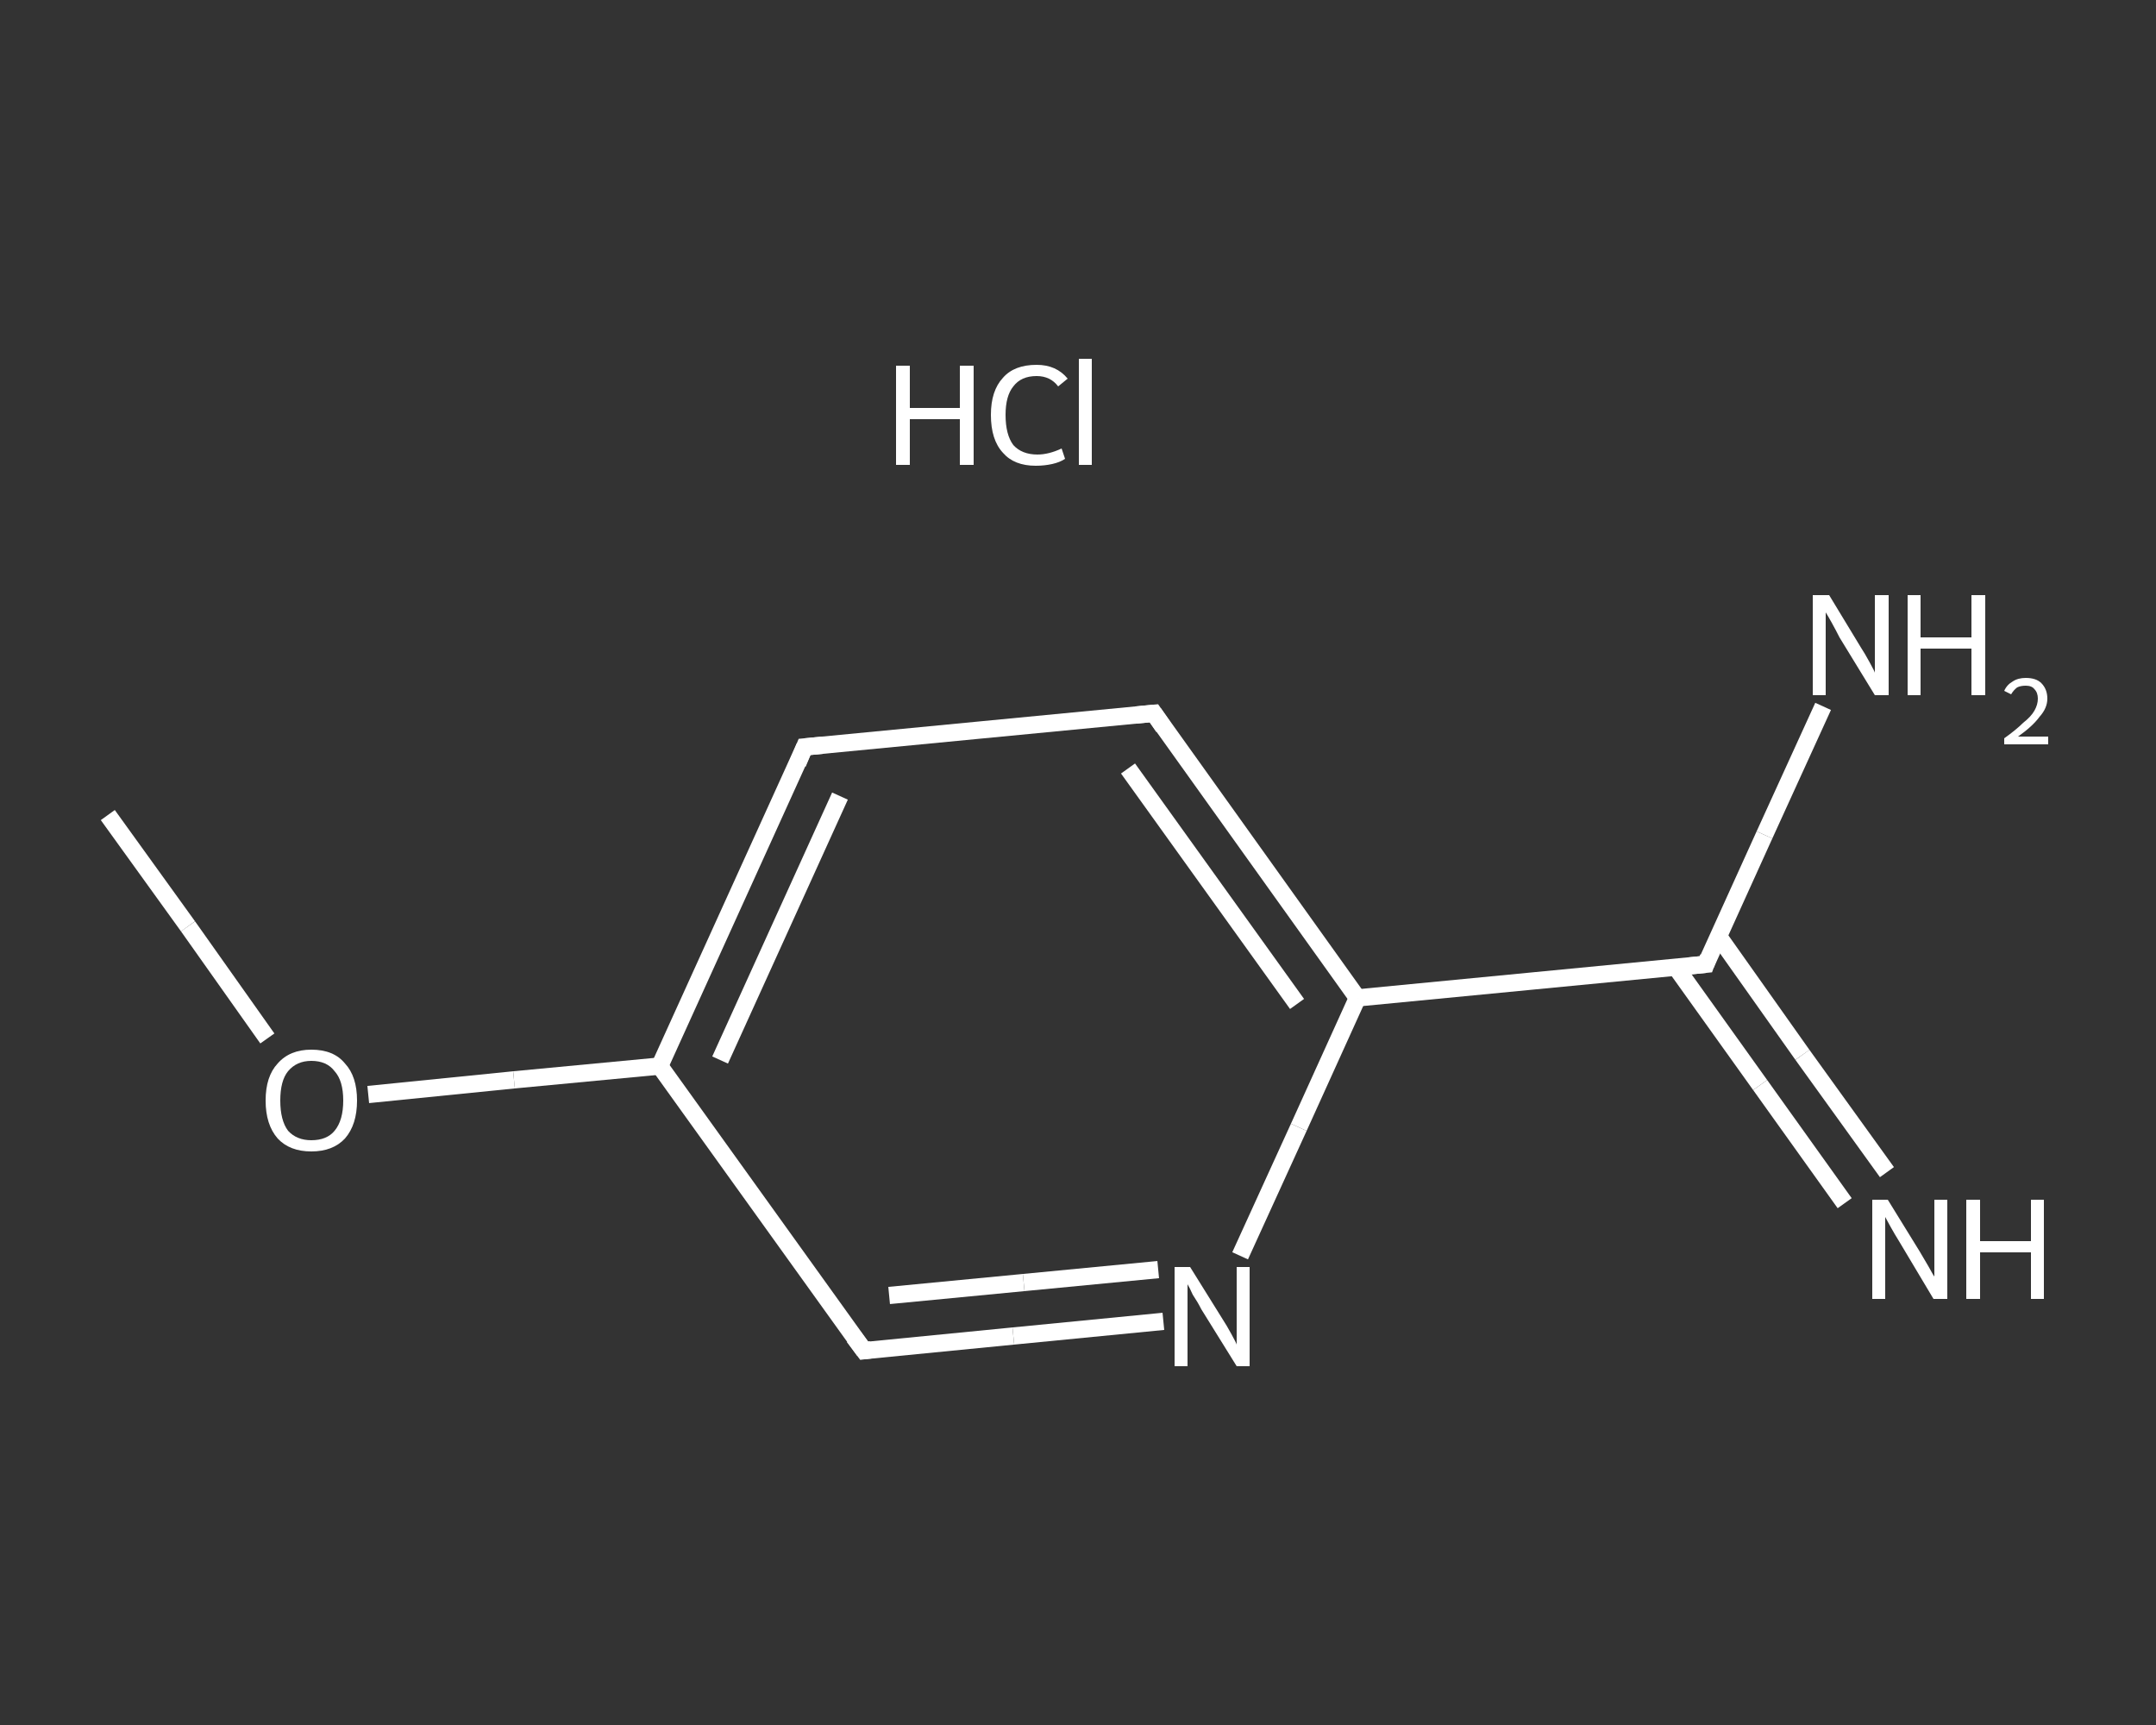 <?xml version='1.0' encoding='iso-8859-1'?>
<svg version='1.1' baseProfile='full'
              xmlns='http://www.w3.org/2000/svg'
                      xmlns:rdkit='http://www.rdkit.org/xml'
                      xmlns:xlink='http://www.w3.org/1999/xlink'
                  xml:space='preserve'
width='250px' height='200px' viewBox='0 0 250 200'>
<rect x="0" y="0" width="250" height="200" fill="#333333" stroke="none"/>
<!-- END OF HEADER -->
<rect style='opacity:1.0;fill:transparent;stroke:none' width='250.0' height='200.0' x='0.0' y='0.0'> </rect>
<path class='bond-0 atom-0 atom-1' d='M 12.5,94.5 L 21.8,107.4' style='fill:none;fill-rule:evenodd;stroke:#FFFFFF;stroke-width:2.0px;stroke-linecap:butt;stroke-linejoin:miter;stroke-opacity:1' />
<path class='bond-0 atom-0 atom-1' d='M 21.8,107.4 L 31.0,120.4' style='fill:none;fill-rule:evenodd;stroke:#FFFFFF;stroke-width:2.0px;stroke-linecap:butt;stroke-linejoin:miter;stroke-opacity:1' />
<path class='bond-1 atom-1 atom-2' d='M 42.7,126.9 L 59.6,125.2' style='fill:none;fill-rule:evenodd;stroke:#FFFFFF;stroke-width:2.0px;stroke-linecap:butt;stroke-linejoin:miter;stroke-opacity:1' />
<path class='bond-1 atom-1 atom-2' d='M 59.6,125.2 L 76.5,123.6' style='fill:none;fill-rule:evenodd;stroke:#FFFFFF;stroke-width:2.0px;stroke-linecap:butt;stroke-linejoin:miter;stroke-opacity:1' />
<path class='bond-2 atom-2 atom-3' d='M 76.5,123.6 L 93.3,86.6' style='fill:none;fill-rule:evenodd;stroke:#FFFFFF;stroke-width:2.0px;stroke-linecap:butt;stroke-linejoin:miter;stroke-opacity:1' />
<path class='bond-2 atom-2 atom-3' d='M 83.5,122.9 L 97.4,92.3' style='fill:none;fill-rule:evenodd;stroke:#FFFFFF;stroke-width:2.0px;stroke-linecap:butt;stroke-linejoin:miter;stroke-opacity:1' />
<path class='bond-3 atom-3 atom-4' d='M 93.3,86.6 L 133.8,82.7' style='fill:none;fill-rule:evenodd;stroke:#FFFFFF;stroke-width:2.0px;stroke-linecap:butt;stroke-linejoin:miter;stroke-opacity:1' />
<path class='bond-4 atom-4 atom-5' d='M 133.8,82.7 L 157.4,115.7' style='fill:none;fill-rule:evenodd;stroke:#FFFFFF;stroke-width:2.0px;stroke-linecap:butt;stroke-linejoin:miter;stroke-opacity:1' />
<path class='bond-4 atom-4 atom-5' d='M 130.8,89.1 L 150.4,116.4' style='fill:none;fill-rule:evenodd;stroke:#FFFFFF;stroke-width:2.0px;stroke-linecap:butt;stroke-linejoin:miter;stroke-opacity:1' />
<path class='bond-5 atom-5 atom-6' d='M 157.4,115.7 L 197.8,111.8' style='fill:none;fill-rule:evenodd;stroke:#FFFFFF;stroke-width:2.0px;stroke-linecap:butt;stroke-linejoin:miter;stroke-opacity:1' />
<path class='bond-6 atom-6 atom-7' d='M 194.3,112.1 L 204.1,125.8' style='fill:none;fill-rule:evenodd;stroke:#FFFFFF;stroke-width:2.0px;stroke-linecap:butt;stroke-linejoin:miter;stroke-opacity:1' />
<path class='bond-6 atom-6 atom-7' d='M 204.1,125.8 L 213.9,139.5' style='fill:none;fill-rule:evenodd;stroke:#FFFFFF;stroke-width:2.0px;stroke-linecap:butt;stroke-linejoin:miter;stroke-opacity:1' />
<path class='bond-6 atom-6 atom-7' d='M 199.3,108.6 L 209.0,122.3' style='fill:none;fill-rule:evenodd;stroke:#FFFFFF;stroke-width:2.0px;stroke-linecap:butt;stroke-linejoin:miter;stroke-opacity:1' />
<path class='bond-6 atom-6 atom-7' d='M 209.0,122.3 L 218.8,135.9' style='fill:none;fill-rule:evenodd;stroke:#FFFFFF;stroke-width:2.0px;stroke-linecap:butt;stroke-linejoin:miter;stroke-opacity:1' />
<path class='bond-7 atom-6 atom-8' d='M 197.8,111.8 L 204.6,96.8' style='fill:none;fill-rule:evenodd;stroke:#FFFFFF;stroke-width:2.0px;stroke-linecap:butt;stroke-linejoin:miter;stroke-opacity:1' />
<path class='bond-7 atom-6 atom-8' d='M 204.6,96.8 L 211.4,81.9' style='fill:none;fill-rule:evenodd;stroke:#FFFFFF;stroke-width:2.0px;stroke-linecap:butt;stroke-linejoin:miter;stroke-opacity:1' />
<path class='bond-8 atom-5 atom-9' d='M 157.4,115.7 L 150.6,130.7' style='fill:none;fill-rule:evenodd;stroke:#FFFFFF;stroke-width:2.0px;stroke-linecap:butt;stroke-linejoin:miter;stroke-opacity:1' />
<path class='bond-8 atom-5 atom-9' d='M 150.6,130.7 L 143.8,145.6' style='fill:none;fill-rule:evenodd;stroke:#FFFFFF;stroke-width:2.0px;stroke-linecap:butt;stroke-linejoin:miter;stroke-opacity:1' />
<path class='bond-9 atom-9 atom-10' d='M 134.9,153.2 L 117.5,154.9' style='fill:none;fill-rule:evenodd;stroke:#FFFFFF;stroke-width:2.0px;stroke-linecap:butt;stroke-linejoin:miter;stroke-opacity:1' />
<path class='bond-9 atom-9 atom-10' d='M 117.5,154.9 L 100.2,156.6' style='fill:none;fill-rule:evenodd;stroke:#FFFFFF;stroke-width:2.0px;stroke-linecap:butt;stroke-linejoin:miter;stroke-opacity:1' />
<path class='bond-9 atom-9 atom-10' d='M 134.3,147.2 L 118.7,148.7' style='fill:none;fill-rule:evenodd;stroke:#FFFFFF;stroke-width:2.0px;stroke-linecap:butt;stroke-linejoin:miter;stroke-opacity:1' />
<path class='bond-9 atom-9 atom-10' d='M 118.7,148.7 L 103.1,150.2' style='fill:none;fill-rule:evenodd;stroke:#FFFFFF;stroke-width:2.0px;stroke-linecap:butt;stroke-linejoin:miter;stroke-opacity:1' />
<path class='bond-10 atom-10 atom-2' d='M 100.2,156.6 L 76.5,123.6' style='fill:none;fill-rule:evenodd;stroke:#FFFFFF;stroke-width:2.0px;stroke-linecap:butt;stroke-linejoin:miter;stroke-opacity:1' />
<path d='M 92.5,88.5 L 93.3,86.6 L 95.4,86.4' style='fill:none;stroke:#FFFFFF;stroke-width:2.0px;stroke-linecap:butt;stroke-linejoin:miter;stroke-opacity:1;' />
<path d='M 131.7,82.9 L 133.8,82.7 L 134.9,84.3' style='fill:none;stroke:#FFFFFF;stroke-width:2.0px;stroke-linecap:butt;stroke-linejoin:miter;stroke-opacity:1;' />
<path d='M 195.8,112.0 L 197.8,111.8 L 198.1,111.0' style='fill:none;stroke:#FFFFFF;stroke-width:2.0px;stroke-linecap:butt;stroke-linejoin:miter;stroke-opacity:1;' />
<path d='M 101.0,156.5 L 100.2,156.6 L 99.0,155.0' style='fill:none;stroke:#FFFFFF;stroke-width:2.0px;stroke-linecap:butt;stroke-linejoin:miter;stroke-opacity:1;' />
<path class='atom-1' d='M 30.8 127.6
Q 30.8 124.8, 32.2 123.3
Q 33.6 121.7, 36.1 121.7
Q 38.7 121.7, 40.0 123.3
Q 41.4 124.8, 41.4 127.6
Q 41.4 130.4, 40.0 132.0
Q 38.6 133.5, 36.1 133.5
Q 33.6 133.5, 32.2 132.0
Q 30.8 130.4, 30.8 127.6
M 36.1 132.2
Q 37.9 132.2, 38.8 131.1
Q 39.8 129.9, 39.8 127.6
Q 39.8 125.3, 38.8 124.2
Q 37.9 123.0, 36.1 123.0
Q 34.4 123.0, 33.4 124.2
Q 32.5 125.3, 32.5 127.6
Q 32.5 129.9, 33.4 131.1
Q 34.4 132.2, 36.1 132.2
' fill='#FFFFFF'/>
<path class='atom-7' d='M 218.9 139.1
L 222.6 145.1
Q 223.0 145.8, 223.6 146.8
Q 224.2 147.9, 224.3 148.0
L 224.3 139.1
L 225.8 139.1
L 225.8 150.6
L 224.2 150.6
L 220.2 143.9
Q 219.7 143.1, 219.2 142.2
Q 218.7 141.3, 218.6 141.1
L 218.6 150.6
L 217.1 150.6
L 217.1 139.1
L 218.9 139.1
' fill='#FFFFFF'/>
<path class='atom-7' d='M 228.0 139.1
L 229.6 139.1
L 229.6 143.9
L 235.5 143.9
L 235.5 139.1
L 237.0 139.1
L 237.0 150.6
L 235.5 150.6
L 235.5 145.2
L 229.6 145.2
L 229.6 150.6
L 228.0 150.6
L 228.0 139.1
' fill='#FFFFFF'/>
<path class='atom-8' d='M 212.1 69.0
L 215.8 75.1
Q 216.2 75.7, 216.8 76.8
Q 217.4 77.9, 217.4 78.0
L 217.4 69.0
L 219.0 69.0
L 219.0 80.6
L 217.4 80.6
L 213.3 73.9
Q 212.9 73.1, 212.4 72.2
Q 211.9 71.3, 211.7 71.0
L 211.7 80.6
L 210.2 80.6
L 210.2 69.0
L 212.1 69.0
' fill='#FFFFFF'/>
<path class='atom-8' d='M 221.2 69.0
L 222.7 69.0
L 222.7 73.9
L 228.6 73.9
L 228.6 69.0
L 230.2 69.0
L 230.2 80.6
L 228.6 80.6
L 228.6 75.2
L 222.7 75.2
L 222.7 80.6
L 221.2 80.6
L 221.2 69.0
' fill='#FFFFFF'/>
<path class='atom-8' d='M 232.4 80.1
Q 232.7 79.4, 233.4 79.0
Q 234.0 78.6, 234.9 78.6
Q 236.1 78.6, 236.7 79.2
Q 237.4 79.9, 237.4 81.0
Q 237.4 82.1, 236.5 83.1
Q 235.7 84.2, 234.0 85.4
L 237.5 85.4
L 237.5 86.3
L 232.4 86.3
L 232.4 85.6
Q 233.8 84.6, 234.6 83.8
Q 235.5 83.1, 235.9 82.4
Q 236.3 81.7, 236.3 81.0
Q 236.3 80.3, 235.9 79.9
Q 235.6 79.5, 234.9 79.5
Q 234.3 79.5, 233.9 79.7
Q 233.5 80.0, 233.2 80.5
L 232.4 80.1
' fill='#FFFFFF'/>
<path class='atom-9' d='M 138.0 146.9
L 141.8 153.0
Q 142.2 153.6, 142.8 154.7
Q 143.4 155.8, 143.4 155.9
L 143.4 146.9
L 144.9 146.9
L 144.9 158.4
L 143.4 158.4
L 139.3 151.8
Q 138.9 151.0, 138.3 150.1
Q 137.9 149.2, 137.7 148.9
L 137.7 158.4
L 136.2 158.4
L 136.2 146.9
L 138.0 146.9
' fill='#FFFFFF'/>
<path class='atom-11' d='M 103.9 42.4
L 105.5 42.4
L 105.5 47.3
L 111.3 47.3
L 111.3 42.4
L 112.9 42.4
L 112.9 53.9
L 111.3 53.9
L 111.3 48.6
L 105.5 48.6
L 105.5 53.9
L 103.9 53.9
L 103.9 42.4
' fill='#FFFFFF'/>
<path class='atom-11' d='M 114.9 48.1
Q 114.9 45.3, 116.3 43.8
Q 117.6 42.3, 120.2 42.3
Q 122.5 42.3, 123.8 43.9
L 122.7 44.8
Q 121.8 43.6, 120.2 43.6
Q 118.4 43.6, 117.5 44.8
Q 116.6 45.9, 116.6 48.1
Q 116.6 50.4, 117.5 51.6
Q 118.5 52.7, 120.3 52.7
Q 121.6 52.7, 123.1 52.0
L 123.5 53.2
Q 122.9 53.6, 122.0 53.8
Q 121.1 54.0, 120.1 54.0
Q 117.6 54.0, 116.3 52.5
Q 114.9 51.0, 114.9 48.1
' fill='#FFFFFF'/>
<path class='atom-11' d='M 125.1 41.6
L 126.6 41.6
L 126.6 53.9
L 125.1 53.9
L 125.1 41.6
' fill='#FFFFFF'/>
</svg>
